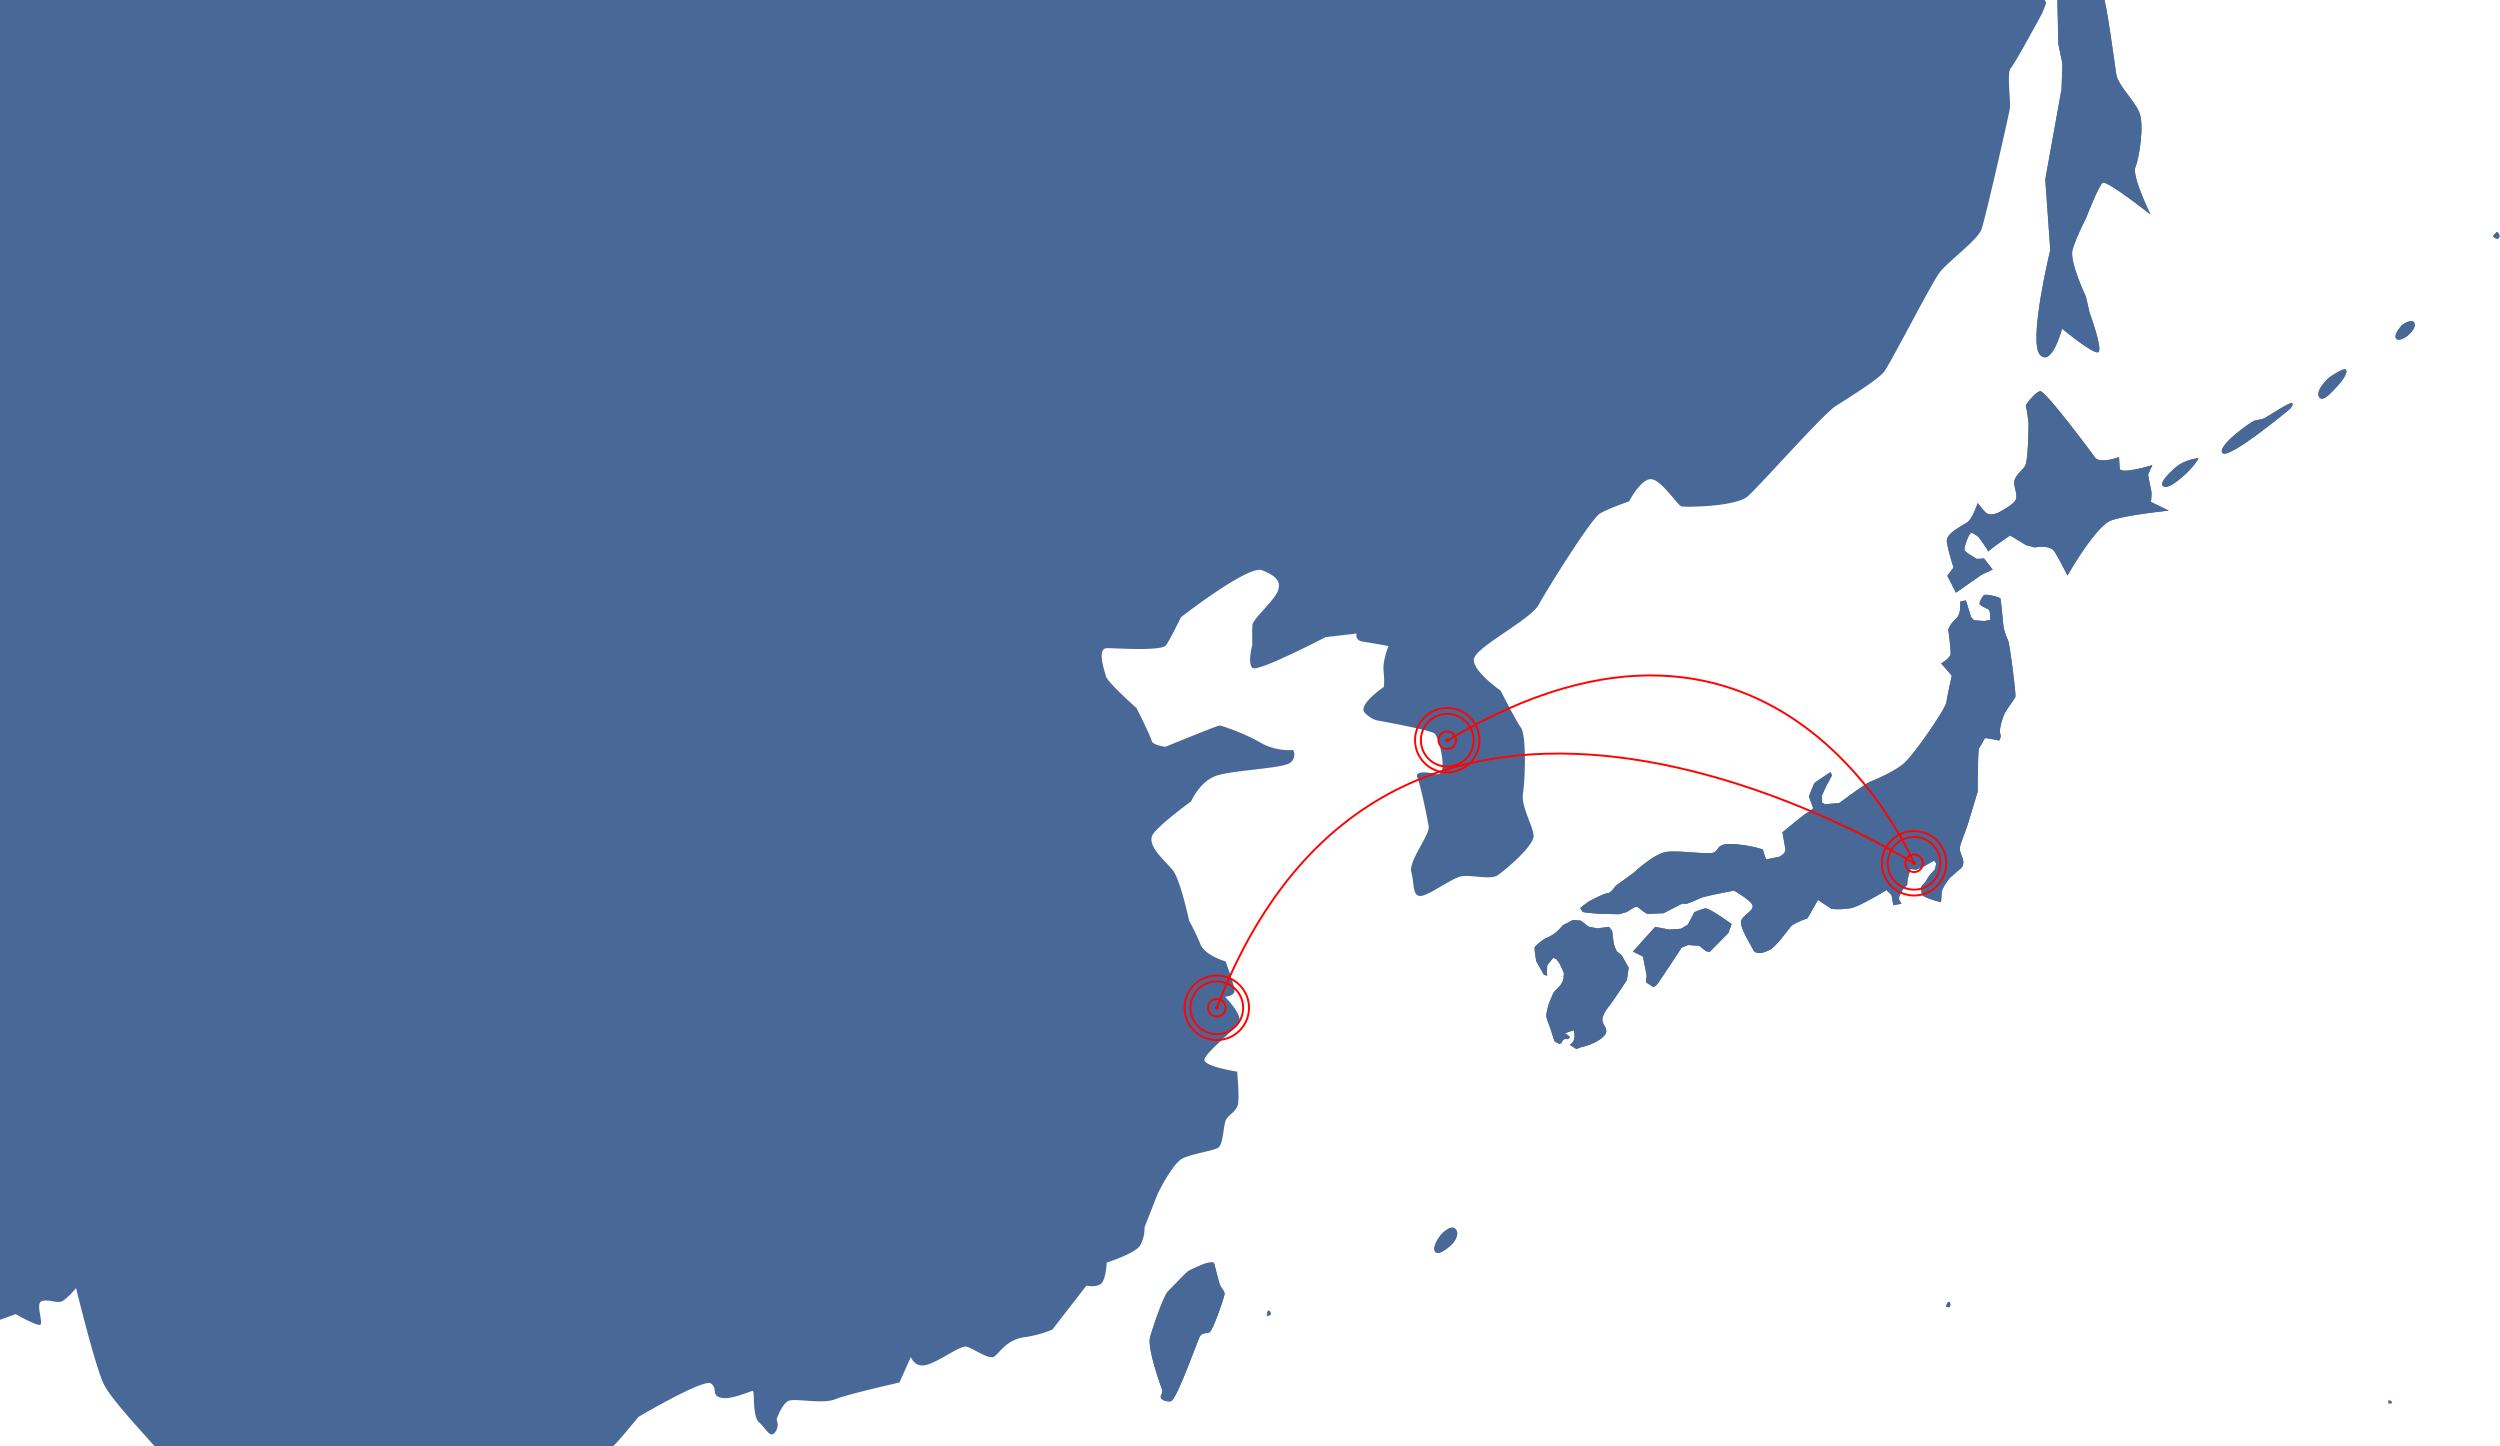 <svg xmlns="http://www.w3.org/2000/svg" xmlns:xlink="http://www.w3.org/1999/xlink" width="1280" height="740.525" viewBox="0 0 1280 740.525"><defs><clipPath id="a"><path d="M0-75H1280V665.525H0Z" transform="translate(6228 304)" fill="#486997"/></clipPath></defs><g transform="translate(-6228 -229)" clip-path="url(#a)"><path d="M3003.249,1112.839s11.167-6.238,15.438-13.465,15.112-23.653,17.076-24.967a30.647,30.647,0,0,0,6.567-6.568c2.3-2.957,6.243-25.292,23.653-30.875s40.07-5.584,48.29-4.27,23.644,4.6,27.914,4.27,10.843-1.313,16.422.659,20.7,3.936,25.3,3.936,6.568-1.968,6.568-1.968l2.952-4.6s-13.957,1.643-14.12-2.627,19.216-6.893,19.541-8.211-2.627-3.94-2.79-5.092,22.01-.822,22.66.492-1.151,5.421-.325,5.918,12.644-6.41,14.286-5.259.163,10.675.5,12.314,11.66,9.2,10.671,10.843-13.135,1.968-13.469,4.433.659,8.048,3.778,10.016,7.394.826,9.033.329,29.237-15.93,33.015-15.271,10.016,4.762,12.81,4.27a24.7,24.7,0,0,0,5.746-1.973s7.064,3.611,11.66,1.973,18.728-8.541,18.728-10.513-1.151-8.373-4.6-7.719-18.065,1.151-18.065,1.151-2.957.984-2.957-.492,5.741-7.556,7.552-9.2,9.854-16.589,13.795-19.211,16.259-8.215,17.9-10.513,15.443-34,15.443-34,6.242-10.675,10.021-13.3,21.017-8.378,23.152-9.367a7.7,7.7,0,0,0,2.957-2.131,8.3,8.3,0,0,0,7.222,2.131c4.437-.821,18.236-15.93,18.236-15.93l-9.53,24.141s-1.313,6.41-2.79,8.048-6.409,7.394-4.929,11.5-.654,5.417,3.778,7.389a87.029,87.029,0,0,0,10.513,3.616s9.529-11.168,12.481-14.454,20.2-15.767,19.541-19.541-6.73-21.021-5.579-22.5,1.313-6.076,3.611-7.06,11.493-4.437,11.493-4.437,8.22-7.552,9.362-6.238.5,8.373.5,10.016a32.257,32.257,0,0,0,.655,4.762s-7.39,7.394-8.049,11.5-6.243,21.351-4.762,23.648,6.076,10.346,6.076,10.346-7.714,6.08-7.881,8.87,4.265,8.211,4.265,8.211-16.914,13.794-18.715,16.918.654,4.27-2.794,7.389-36.621,33.5-42.21,40.237-22.827,38.1-24.307,40.4-15.655,3.995-19.374,7.719-.447,12.919-5.258,18.615-22.335,27.594-24.083,36.351-3.064,43.794-.659,47.514,5.033,10.517,5.033,14.675,2.41,45.984,5.037,50.145,12.26,17.956,13.574,21.9a126.4,126.4,0,0,1,2.852,13.14s1.964,19.708,5.471,21.676,2.627,3.065,4.6,1.1,7.006-15.113,9.421-16.205a14.534,14.534,0,0,0,6.13-4.378c1.964-2.411,11.38-21.459,11.38-21.459s-7.444-4.6-6.573-6.13,2.194-1.318,1.978-3.507-3.941-8.1-3.291-10.729,5.918-11.384,10.513-13.135,16.205,1.092,16.426-.659-3.5-15.113-3.281-20.146,6.785-8.54,8.757-11.384,6.794-9.2,12.048-12.924,7.881-3.94,14.454-4.374,7.877,1.309,9.854-2.415,3.719-9.849,2.4-12.043-5.691-3.941-5.913-8.1,1.751-4.817,3.286-7.443.447-8.1,1.539-10.071,10.725-10.3,13.352-9.421,4.816,5.259,8.761,2.41,8.324-12.048,4.383-16.643-10.3-1.314-12.928-3.286-7-13.14-5.467-19.27,10.282-9.195,11.379-11.822-1.314-9.195-3.065-10.075-9.632-1.535-10.729-3.719,1.755-2.194,2.194-3.724-.876-15.108-.876-18.173,9.849-20.367,14.011-24.308,5.918-5.259,7.669-8.319,0-9.421,2.627-11.831,10.725-7.439,13.578-6.342,5.476,3.72,7.444,2.185,1.1-6.789,5.692-9.416,16.647-9.195,17.74-8.1-1.76,10.292.433,12.264,19.049-14.67,19.049-14.67,1.535-.88,4.6-3.069,5.48-7.665,5.48-7.665,14.665-2.627,17.952,0,7.448,21.9,10.075,22.118,6.789-.217,7.222-3.941,5.7-19.925,11.172-21.021a97.787,97.787,0,0,0,12.043-3.5s-.655-12.043,1.968-12.919,8.762,3.941,10.3,1.53-4.162-10.951-2.194-12.264.663,2.194,4.383,1.1,11.6-7.665,11.6-7.665,3.723,3.282,7.665,1.1,27.6-34.378,46.426-42.481,32.848-10.075,38.54-9.637,12.918,5.259,17.3,6.351a8.254,8.254,0,0,0,7.439-1.973s6.677-3.5,7.99-6.13,2.632-20.037-.984-23.323-6.243-2.952-8.54-6.9-4.27-9.524-5.583-10.508-8.206-4.6-8.206-4.6l-1.314-11.822s-5.593,8.865-7.885,8.536-15.108.659-16.422-6.568,6.239-23.319,2.953-27.264-11.168-5.254-10.509-7.227,7.226-5.579,7.226-5.579L3723.9,796.2a5.272,5.272,0,0,1,5.913-.655c3.616,1.639.325,7.552,8.541,4.266s33.5-12.477,35.146-17.076,5.908-15.113,5.254-18.724-2.632-7.556-2.632-10.183,1.644-24.962,4.929-24.637,10.842,5.913,10.512,9.529-4.6,6.238-2.961,9.854,7.227,16.422,9.2,17.076,40.4.334,43.031,1.973,7.557,11.172,7.557,13.795-2.957,4.929-2.3,8.87.329,7.556,2.952,8.54,26.94,2.3,31.864,5.913,10.513,10.838,17.081,11.822,16.422-3.611,17.411-6.568c4.924-8.54-6.573-6.9-6.573-6.9a3.006,3.006,0,0,1-3.616-.984c-1.639-1.973-4.595-6.568-2.952-8.211s9.2-1.314,10.838-5.259-3.94-25.292-1.643-27.26,21.356,6.238,22.994,1.643-3.285-11.172-2.627-12.156,13.465,11.827,15.113,11.167,4.265-14.454,5.908-16.751,12.806-3.941,12.486-7.222-18.728-9.529-19.058-11.5-.984-19.053-4.266-19.712-2.957,5.584-6.573,3.945-8.865-15.438-8.865-15.438-6.9-1.643-11.167-2.3-7.227-.984-7.227-.984l-6.568.654s-.334-2.3-6.568-.325-8.87,2.623-8.87,6.568.979,23.978-2.3,23.648-6.568-31.859-6.568-37.114.655-20.7-1.643-23.653-9.854,0-17.741-1.643-20.032-1.968-21.675-4.266-7.556-17.085-7.556-17.085-19.049-4.6-23.323-7.222-19.379-16.1-19.379-16.1-8.865-1.314-14.124-5.584-9.524-14.779-14.12-17.41-9.524-.325-13.14-2.952-3.611-13.14-7.886-15.767-27.915-7.556-31.2-11.5-6.243-21.021-17.41-20.367-63.394,2.3-67,.33-18.07-12.481-24.308-9.854-2.631,6.9-2.631,6.9l4.279,7.222s-13.145,2.957-10.522,9.529,10.847,8.865,11.5,12.152-5.579,12.152-1.968,15.767,5.579,6.9,4.266,8.865-8.207,3.616-8.207,5.913-5.593,14.454-7.886,14.779-7.227-10.508-8.54-10.838-.655,10.513-2.952,10.513-5.918-17.735-8.215-20.367-14.124-13.14-16.422-17.735-2.961-21.351-2.961-21.351l-4.6-3.616-5.914,8.211s-45.324,2.961-52.556-2.623-28.907-7.886-41.379-2.632A33.537,33.537,0,0,0,3425,569.885s-.989,29.237-3.291,28.907-6.893-14.124-5.58-17.735.33-8.211.33-8.211a87.745,87.745,0,0,0-9.2-9.529c-4.929-4.27-18.395-20.037-16.426-21.021s1.643-5.909.659-10.179-9.858-33.507-14.783-37.777-9.854-12.806-19.049-13.14-95.257,16.1-104.127,14.454-27.914-16.751-27.914-16.751L3206.57,449.34l-12.485-7.881s-.984-4.929,0-4.929,13.795,2.632,13.795,2.632-1.644-14.454-3.286-17.74a26.407,26.407,0,0,0-7.222-8.54c-2.632-1.973-11.5-4.6-11.5-4.6l-14.124-1.639-5.909-3.616-9.2.984-6.239,1.314-1.977,1.648s-9.52-4.6-16.087-.33-16.427,10.179-16.427,10.179l-23.323-1.309s8.21-5.259,8.541-8.54-.984-11.827-.984-11.827l8.211-.659s35.145,8.54,37.118,6.9-30.226-14.783-30.226-14.783l-67-4.6s-20.367,6.243-24.308,7.886-14.449,1.968-17.08,4.27-4.271,6.568-4.271,6.568-.33,12.811,1.314,13.795,8.865-4.929,8.865-4.929,7.231,3.616,8.215,3.945,0,3.941-1.972,3.941-5.909,1.643-5.909,1.643l-3.611,9.854s.98,9.524,4.6,12.806,7.881,7.886,6.9,9.529-9.195,0-10.513,1.968-3.282,8.215-6.238,6.243-10.184-11.167-8.216-13.465-8.536-1.318-10.833-.329-5.588.984-2.3,7.227a37.738,37.738,0,0,1,3.94,11.822s-5.584-.655-6.892.659-2.961,12.152-4.929,12.152-12.81-15.438-15.437-17.406-9.529-7.886-12.815-8.87a15.778,15.778,0,0,0-7.222,0s-13.136-7.227-19.378-5.913-6.9,5.913-11.5,7.881-8.545,6.572-12.486,3.616-14.778-24.308-14.778-24.308-2.957-7.227-4.925-6.568-2.632,8.211-2.632,8.211a35.236,35.236,0,0,0-8.536,19.708c-.989,11.827-.329,18.724-1.972,23.649s-11.827,21.021-14.454,21.351-5.254-8.865-7.556-10.838-8.865-3.286-8.865-3.286-3.833-13.357-6.026-16.643-6.346-14.232-6.346-14.232-10.73-6.351-10.951-8.757-1.313-9.2-1.313-9.2l-3.07-3.724h-2.627l-4.812,1.756-.872-5.475-1.535-6.351-7.01,2.844-1.756-1.968s-3.94-13.795-6.568-15.984-11.38-5.913-17.076-5.913-5.038-.88-5.038-.88-10.292-9.849-5.475-11.6,27.81,10.075,30.875,12.481,4.6,9.421,7.01,11.822,11.168,7.443,11.168,7.443l5.471-1.309,3.94-45.988s0-5.692-2.406-7.881-15.983-9.637-17.3-13.578-3.508-12.481-3.508-12.481-7-1.314-7.222-3.719-2.626-5.038-2.626-5.038-10.952,1.53-12.924,0a41.172,41.172,0,0,0-5.471-3.286L2752.847,330s-24.086-2.41-26.714-4.821-5.475-9.633-8.762-11.163-6.789-.438-9.416-1.535-6.789-8.54-13.578-6.572-15.541,10.73-12.914,15.551,13.578,17.735,13.8,19.487-6.582,3.941-6.793,6.13,6.568,11.822,6.351,13.14-7.882.659-7.882,1.756,2.844,4.157-.442,5.471-4.383,2.627-5.913,1.973-29.341-5.913-29.341-5.913l-21.021,1.53s-4.6-8.536-5.692-13.573-2.849-13.135-2.849-13.135a34.293,34.293,0,0,0-14.449-1.977c-8.1.659-14.463,1.535-16.648.442s-20.8-14.232-23.865-12.923-3.29,5.913-5.917,5.038-23.865-10.73-23.865-10.73-20.15-6.784-24.524,1.318,7.665,27.806,7.665,29.778-.438,6.784-4.157,9.195-10.517,10.075-12.264,8.54,2.618-12.7,4.157-16.2-9.85-51.892-9.85-51.892l-6.139-3.945s-11.822,1.751-13.136.438-4.383-24.524-4.383-24.524-6.568,7.227-8.531,7.227-6.356,1.092-7.669,3.065-9.416,13.795-13.357,15.329-20.8,12.264-23.87,15.763-31.53,43.582-36.346,42.047,2.848-33.945,4.6-39.2S2383,293.65,2385.4,292.774s17.306,3.065,18.177,2.627,34.378-41.167,34.378-41.167l24.3-18.394s26.718-8.54,31.318-17.956,12.477-40.075,12.919-56.718,1.535-24.745-.438-28.248a65.208,65.208,0,0,1-3.941-9.849s-4.379-24.524-7.006-26.059-6.573-1.535-11.61-3.724-11.827-5.692-11.827-5.692-13.023,7.994-19.595,7.335-59.448-7.881-65.366-4.6-10.509,12.156-10.509,12.156l-18.065,13.795s-2.3,4.925-4.271,3.611.984-20.362.984-20.362l11.167-32.523-.325-2.623s-17.41,0-16.751-2.3,13.79-15.108,15.763-19.378,2.957-17.081-.654-19.378-6.577-2.957-10.513-6.9-9.2-8.206-9.2-8.206L2324.312.33l-7.227,3.286s-24.962,12.806-26.28,17.848-4.6,17.735-6.568,20.8-8.762,10.725-10.292,15.984-.438,23.427-.876,26.492-3.5,17.523-12.043,19.929-19.487,4.166-24.091,3.286-8.1-1.973-8.753-.221-5.476,3.945-4.383,9.637,1.977,10.292,6.139,13.795,26.709,19.049,28.46,19.925,5.254,0,4.6,2.627a7.1,7.1,0,0,1-2.627,3.941s-17.735-2.406-17.961.221,14.021,5.913,14.021,5.913,7.443,14.454,7.881,18.611-5.254,16.426-7.227,16.426,1.751-19.929-4.816-21.68-14.016,2.848-16.647.442-7-17.961-13.357-23.432-13.795-10.951-16.638-10.3-13.362,6.568-15.113,5.254-2.406-8.54-3.715-11.167-1.1-7.227-4.821-8.1-19.053,3.5-19.053,3.5-7.448-1.1-11.167-.221-14.233,5.918-16.639,5.042a10.242,10.242,0,0,1-3.507-1.973s3.941-8.324,2.627-9.2-11.827,6.789-11.827,6.789l-17.731,9.416-14.458,10.508s-39.849,14.016-47.3,22.773-17.961,25.838-17.961,25.838-5.466,5.692-7.66,8.545-3.94,5.692-3.94,5.692l-16.639,10.951-14.458,7.66-8.1,10.73s-9.633,4.821-11.605,8.762,1.093,17.3,1.093,17.3l1.751,3.941,4.816,3.5-1.751,6.134L1963,291.023l-2.848,2.844-13.578,3.507L1928.4,308.1l-23.865,5.033s-12.7-1.1-16.205,3.069a46.093,46.093,0,0,0-5.7,8.757l.221,20.583-1.535,15.546s6.347,19.265,10.73,26.714,5.475,10.075,12.043,12.707a32.949,32.949,0,0,1,10.292,6.347s6.356,10.08,8.761,11.827,11.827,6.134,11.827,6.134,2.406,2.189,4.6,7.66.659,13.8.876,19.053-7.881,44.887-10.071,45.762-5.037-14.675-6.572-15.763a7.893,7.893,0,0,0-3.945-1.1l-9.416,4.162s1.756-6.789,5.259-11.389,7.886-9.854,9.633-12.919,3.069-18.173,3.069-18.173a3.487,3.487,0,0,0,2.406-2.632c.221-1.968-9.195-3.719-9.195-3.719s-31.313-7.227-33.06-10.734-22.561-48.173-22.561-48.173-3.5-9.195-6.13-10.951-4.821-7-9.637-4.816-22.989,12.264-21.455,15.329.212,3.719,3.5,6.13,12.264,5.042,12.485,8.107-1.314,10.73-3.286,11.163-3.945-4.6-5.259-5.692-2.627,1.314-5.033.217-10.73-6.784-14.016-7.006-15.767-1.973-16.86.438a7,7,0,0,0-.221,4.821s-1.973,11.38.871,19.487,6.36,13.795,12.264,16.2,20.146,4.166,22.556,8.983,1.973,15.329,1.314,18.39,0,4.821-2.844,4.6-9.412-6.568-13.357-6.347-16.643,2.189-18.4,2.406-8.752,2.632-10.729.659-8.974-10.734-7.222-14.237,6.567-62.188,3.06-67-9.633-15.1-13.135-13.357-2.848,38.1-3.941,40.291-19.265,17.3-20.579,22.118a104.569,104.569,0,0,0-2.194,11.605s-12.043,13.578-10.07,18.394,23.427,28.9,23.87,34.378-4.162,4.821-6.351,17.081-7.231,53.869-5.7,60-.438,17.956,5.038,19.924,8.982-2.844,8.982-2.844,5.467.217,7-.876a104.145,104.145,0,0,1,9.637-6.134c1.972-.876,10.729-2.406,17.956-2.406s21.671,2.848,23.427,8.757,6.13,19.053,7.443,22.556,12.486,19.708,11.61,23.427-12.7,13.14-12.923,19.053-2.406,14.454.88,18.173,19.049,11.61,19.049,13.357-14.015,1.1-15.546,2.848-12.481,8.978-13.14,8.324-8.324-4.6-8.324-10.075.88-39.853,0-47.08-4.153-23.644-6.347-25.838-4.6-11.389-8.761-9.637-38.969,26.28-37.226,30.221,7.227,15.988,6.351,19.487-20.8,52.556-20.8,52.556l-17.519,24.091s-5.042,2.627-4.157,4.816,15.108,16.422,16.638,21.676,1.313,13.135,0,16.2-1.535,6.347-3.065,5.254-17.735-37.881-20.362-39.194-26.276,3.941-37.01-2.41-22.994-19.708-26.5-20.362-7.439,5.254-8.319,4.816-1.756-9.416,3.065-10.946,38.756.217,47.522-1.314a39.684,39.684,0,0,0,20.137-9.854c4.821-4.383,22.34-68.1,22.994-68.323s1.977-8.978.221-12.481-6.13-7.443-8.319-11.167-3.728-10.3-3.728-10.3-7.769-39.741-4.487-55.508,9.525-34.816,6.243-40.07-21.021-32.523-18.724-38.1,10.183-17.085,10.183-17.085l8.54-52.881s4.929-9.2,7.227-13.14,1.643-7.881-3.945-9.854-36.784,1.643-42.368-1.314-10.513-6.238-15.771-3.941-11.158,7.227-10.833,9.2-10.183,50.913-16.751,62.405-28.253,26.61-29.232,30.55a50.62,50.62,0,0,1-2.627,7.552s-8.545,17.74-7.557,19.053,7.227.325,10.184,3.941,3.282,44.015.654,44.34-2.632-4.6-6.243-.655-2.957,26.605,1.648,28.578,6.892-4.925,9.194-4.925,10.179,29.887,15.763,33.5,13.469,2.3,13.469,2.3A63.708,63.708,0,0,1,1648,617.186c-2.957,10.843-3.282,17.41-6.9,17.41s-5.254-15.767-10.183-22.664-32.848-29.562-37.773-32.848-16.756-19.049-25.951-19.049a51.141,51.141,0,0,1-16.751-2.957s-14.779-4.6-20.692-5.259-16.1-1.968-16.1-1.968l-7.881-7.886-7.881-.325-2.627,4.925.659,4.929a15.525,15.525,0,0,0-5.588,16.422c2.627,10.843,12.811,29.887,10.838,32.518S1481.8,607,1482.459,609.96s1.639,18.724-.988,18.724-8.87-6.572-8.87-6.572-5.254-.654-5.254-2.957,4.929-3.611,4.929-3.611l1.639-5.254.334-3.286s-2.627-10.508-7.227-10.508-13.136,9.849-21.681,12.806-19.053,7.556-22.994,6.9-9.525-3.941-13.795-2.632a36.228,36.228,0,0,0-8.211,3.945l-9.854,6.238-.33,5.588-3.611,4.6-4.6.659-2.627-.659-5.909,8.87-12.811,5.913-3.291.654-2.627-1.314-1.968-2.627-1.314-.984-5.254.655s4.595-10.509,5.583-11.167,20.033-10.184,19.053-12.811-1.648-20.692-1.648-20.692l11.168-11.167a171.817,171.817,0,0,0-18.39,8.87c-7.881,4.6-23.982,20.362-27.923,21.017s-22.335,4.275-28.248,8.54-12.151,18.724-15.763,19.053-13.47-4.929-17.081-2.3,9.854,7.881,6.238,11.5-18.065,8.206-18.065,8.206l-3.286,11.826s6.9,14.454-10.838,19.708-27.589,4.6-28.9,1.643-1.647-13.465-6.572-16.422-14.453-11.5-14.453-11.5,6.243-12.81,10.183-15.113,21.355-7.552,22.994-8.865-10.184-16.426-10.184-16.426l-7.222-10.179-22.994-4.6s-21.351-9.854-23.323-6.238,9.854,18.39,12.481,21.017,6.243,8.215,4.6,14.454-14.779,38.757-12.811,40.729,20.7,14.454,21.022,21.026-14.449,30.216-14.449,30.216-3.286,6.568-6.9,3.941a13.068,13.068,0,0,1-4.6-5.254s-1.643-3.286-2.632-3.941a18.806,18.806,0,0,1-2.622-2.632s.329-.979-2.632-1.639a37.836,37.836,0,0,1-6.9-2.627l-4.266-3.616-16.751,18.065-17.74,9.854-11.172,12.486s-10.509,4.925-9.195,8.865,18.065,23.978,19.053,27.589-.325,10.842-5.588,10.842-31.2-11.167-31.2-11.167l-9.529,4.27s-8.536-2.957-9.195-5.913-5.584-11.167-5.584-11.167H1043.3l-6.243-2.957-2.3,10.513s-6.9,4.27-5.259,7.552,6.9,17.74,10.184,20.037a28.919,28.919,0,0,0,4.929,2.957s9.524-6.572,11.5-4.929,3.611,14.783,3.611,14.783l4.27,7.556s-15.113,8.211-23.978,5.579-19.708-14.449-19.708-14.449l-2.957-7.556-8.215.654L996.66,806.713s-.984-3.286,0-9.529-3.941-25.621-3.941-25.621,5.584-5.254,4.92-9.195a109.638,109.638,0,0,0-2.952-11.167l-18.065-16.751a19.685,19.685,0,0,1-6.243-4.27c-2.3-2.632-5.579-6.572-5.579-6.572L964.467,720l-3.282-5.584-3.286-2.957s-20.037,1.973-20.362-4.6,8.54-8.211,8.54-8.211,3.941-12.811,6.893-11.168,5.918,12.481,10.517,16.1S998.3,724.6,1002.9,725.579s52.551,10.513,52.551,10.513,8.54,5.909,16.1,4.27,17.735-6.9,19.378-6.9,10.513-.33,10.513-.33,15.438-12.156,18.065-25.951.655-23.648.655-23.648-1.314-25.621-2.627-28.578a12.245,12.245,0,0,0-3.616-4.6s-11.5-12.811-14.774-14.124-10.843.989-10.843.989-8.211-10.183-13.14-12.151-12.481-2.632-12.481-2.632l-3.611-5.254s-22.669-21.351-28.253-25.292-16.088-11.822-24.633-13.135a60.906,60.906,0,0,0-16.751,0l-5.913-4.275-8.865,2.627-2.957-4.266-2.957-3.286-13.795,7.552,1.314-11.163s-10.346-2.632-10.183-5.1,3.119,0,6.893-1.476,11.5-7.222,8.215-10.179-20.529-6.41-23.324-4.929a34.208,34.208,0,0,0-5.584,3.941s-7.06,6.243-24.633,1.643-13.135-9.691-13.135-9.691-18.069-7.552-18.227-10.183,21.5,3.449,23.807,2.957,20.692-14.616,20.692-14.616.989-4.925-.65-6.9-5.254-.822-7.723-2.957-3.449-6.238-7.552-7.556-6.73-2.46-6.73-2.46,2.785-1.151-2.794-1.973-6.405.659-6.405.659-.659-14.454-7.556-13.3-10.508,17.076-11.822,18.227-3.783,4.762-5.426,3.449,3.124-8.211,3.124-8.211-9.858.492-7.719-2.3,7.06-5.751,8.044-7.556,2.469-7.389,1.81-9.362-3.616-7.227-4.6-6.9-1.806,3.124-3.778,2.957-10.508-1.806-11,0-5.909,11.66-5.909,16.914-.492,11.335-1.643,12.319-6.568,1.314-6.568,1.314-1.314-11.66-.33-17.243,2.3-15.767,2.3-15.767-16.589,16.1-17.573,20.7-5.421,12.811-5.421,12.811-7.389,24.962-9.85,24.962-1.313-13.14.325-16.1,5.584-18.719,5.584-18.719,4.437-4.437,5.588-6.405,2.293-7.227,2.293-7.227l-6.9-2.627s-2.952-2.79-6.238-1.481a29.839,29.839,0,0,1-5.092,1.643s-5.746-9.032-7.719-5.913,1.151,13.3,1.151,13.3l-3.945,6.405v3.286s-2.623-4.762-4.925-2.46,1.81,13.136,1.81,13.136-5.1-1.314-6.572-3.778a40.422,40.422,0,0,0-2.79-4.1l-8.053,3.119s-3.941-1.151-3.277,2.627a24.148,24.148,0,0,1,.325,6.405l5.909,10.513L771,540.82l-6.238-5.751-3.449.5s-2.3-5.254-1.643-7.064,3.778-2.79,2.79-7.227-2.46-6.08-2.46-6.08-4.929,4.437-6.735,2.961-3.286-4.437-8.048-3.449-11.66,3.778-14.454,6.076-5.913,3.119-4.108,5.421,17.74,9.028,19.053,10.838,1.968,9.691,1.968,9.691-12.973-11.664-16.092-9.854-.492,11.989-.492,11.989-1.81-8.545-5.254-8.048-1.977,13.465-5.254,13.3-2.627-12.973-2.627-12.973-6.08,12.314-8.707,11.66-.33-10.513-1.643-11.989-13.957-4.6-13.795-6.243,2.632-10.183,1.151-10.675-12.485,12.978-11.664,16.756,2.632,6.73,1.806,9.032-9.52,4.1-10.016,6.076a10.991,10.991,0,0,0-.167,3.941s8.378,5.254,10.68,7.881.492,8.048.492,8.048l.325,2.465-12.147,1.638s.817,6.572-4.6,8.053-10.012,2.627-9.849,3.444,8.7,6.735,7.389,8.54-3.611-1.806-7.552,0-14.124,9.2-17.9,8.707-9.854-4.6-11.168-3.286-2.961,6.076-2.961,6.076-9.136,9.308-7.606,11.935,15.329-1.314,15.979.659-13.357,12.043-11.38,13.795,12.26-1.973,12.7-.438,4.162,4.379-1.53,6.13-12.26,4.383-14.675,7.448-4.6,6.13-2.189,7.881,13.14,2.406,13.14,2.406-20.358-1.1-20.15,1.313a41.845,41.845,0,0,1-.429,7.01s-6.36,8.1-5.7,9.854,11.163,2.844,11.163,2.844-15.108,4.379-19.044,7.886-4.162,12.481-5.7,15.108-11.827,9.421-14.016,15.113-3.724,10.73-.438,13.14,12.481,7.443,12.481,7.443-13.573-1.973-15.984-1.1-7.01,4.6-5.7,6.789,4.821,2.848,5.042,5.913-1.1,10.292-2.848,14.67-12.7,14.016-10.73,16.422,9.858-.871,9.858-.871-16.426,15.325-16.864,17.3-1.535,8.319-1.535,8.319a12.328,12.328,0,0,0-14.02-1.53c-8.1,4.157-12.693,20.8-12.693,20.8s-14.237,16.859-12.486,18.611,5.475,4.821,10.513,5.042,18.178-6.356,18.178-6.356-13.357,16.426-16.647,15.767-6.568-5.909-8.974-4.816-2.2,7.448-4.821,7.881-12.26,1.756-12.26,1.756-8.319,1.53-8.983,5.254,2.194,10.07,2.194,10.07l.876,10.292s-10.287-7.227-13.136-5.475-3.719,6.134-9.858,7.669-15.763.655-18.173,4.157,6.13,9.412,6.13,9.412-9.633-3.065-12.481-1.309.217,7.881-2.627,8.978-13.8,1.309-13.8,4.157,2.848,5.038,2.848,5.038-9.854,2.41-8.978,5.475,5.913,9.637,5.913,9.637,1.535,8.536,3.724,11.384a89.829,89.829,0,0,0,6.13,6.789s-8.54-1.751-10.292.659,3.065,8.757,3.286,11.384-12.264,3.724-12.264,5.913,6.789,2.848,9.416,6.13.217,7.01.217,7.01l3.507,3.065s-6.789,6.568-4.379,9.195,6.13,7.01,7.66,5.037,7.231-8.978,7.231-8.978-2.632,16.86-6.134,16.643-6.13-5.254-7.665-3.72a22,22,0,0,1-4.6,3.06s5.471,5.254,6.784,11.61-1.53,7.66,1.1,8.757,8.978,2.189,10.73,0,4.383-6.568,3.941-5.692a13.45,13.45,0,0,0-.217,9.416c1.53,4.816,1.092,7.227,1.092,7.227s-8.319-3.065-9.633-.442-6.572,4.383-2.848,10.075,21.459,22.339,29.345,22.556,15.763-3.5,15.763-3.5,2.406,5.033,6.134,2.189,21.676-22.777,23.206-26.939,8.1-11.822,11.61-13.573,9.849-1.752,11.163-3.5,1.314-12.264,1.314-12.264,4.166,20.8,6.793,25.621,6.13,13.795,6.13,17.081-1.53,8.983.659,10.075,12.26-1.973,12.26-1.973-5.475,27.7-2.848,30.984,16.1,32.518,17.41,38.761-.659,22.99,1.643,25.292,21.676,5.579,24.962,3.611,6.572-17.081,13.8-21.021,15.438-1.973,18.065-5.254,22.335-42.7,20.692-50.258-7.227-14.779,0-23.974,13.14-26.6,16.422-25.625a22.76,22.76,0,0,0,5.913.989s11.5-18.065,12.811-20.037,6.9-10.838,4.925-16.751-1.639-19.378-8.54-22.994-14.779-1.968-19.053-5.584-7.222-9.854-7.222-9.854-5.584-10.838-2.957-15.767,4.925-8.865,7.881-13.795,1.973-21.351,1.973-21.351v-5.909s-10.183-12.481-7.556-14.454,8.215,5.584,11.827,3.941,22.01-24.962,22.335-27.919-1.314-14.124,1.973-15.108,33.832-16.751,33.832-20.7,7.227-11.167,9.195-15.108,8.545-6.568,8.545-10.838S734.874,795.216,735.2,791.93s2.952-.33,5.254-3.286,4.266-9.524,4.266-9.524,11.826-7.556,12.161-11.167-1.977-6.9-.334-10.183,14.783.659,21.026,1.314,20.033-2.957,23.978,0,7.881,13.47,7.881,19.712,2.3,10.508-2.3,13.136-5.579,1.973-6.893,4.6-12.486,18.394-15.442,23.648-16.751,26.61-20.7,31.534-32.514,34.491-31.525,39.745,9.849,23.323,10.509,35.8a214.1,214.1,0,0,1-.659,26.605s-6.238,15.763-.654,22.005,17.406,3.611,18.394,7.886-3.616,13.136,6.9,16.092,23.323,2.3,23.323,2.3,7.222-7.881,9.854-7.881,19.049-1.638,27.585-4.27,12.486-6.9,17.74-6.9,5.913,2.627,11.5.659,19.708-4.6,19.708-4.6-5.909,8.87-.654,11.167,21.346,3.611,19.049,10.842-23.978,5.579-25.292,7.222,8.536,5.254.654,8.54-53.535,3.286-65.032,4.925-17.41,5.259-20.037,13.8,1.314,17.735,3.611,21.021,9.2,11.492,9.2,11.492,4.6,19.053,1.639,26.939-6.568,16.422-13.465,17.076-18.06-26.276-28.244-24.3-11.172,5.909-12.811,8.866a33.26,33.26,0,0,0-2.627,7.556l-8.545,18.065s2.3,35.146-1.314,40.075-18.065,22.33-18.065,22.33-3.282,9.2-6.568,12.815-7.886,5.584-10.513,3.611-8.54-12.481-12.152-11.822-41.384,8.54-41.384,8.54-25.621,12.151-39.1,12.481-9.52-14.129-9.52-14.129-7.231,11.5-9.195,10.513-9.858-9.854-13.47-8.865-18.724,12.806-23.983,12.151-1.638-6.243-3.277-11.167-11.5,8.211-15.438,5.254a25.093,25.093,0,0,1-6.243-7.227s2.3-3.282,1.964-6.238-12.811-13.14-11.493-17.081,15.772,1.968,18.065-1.314-14.12-8.54-16.422-12.81,15.113-19.708,15.113-19.708,7.881-3.941,8.865-7.227-12.811,1.638-12.811,1.638-3.941-8.865-4.27-13.136,2.952-10.183,2.952-10.183l3.616-2.3,3.291-20.037s-9.529,4.6-12.485,6.9-14.124,6.9-10.508,12.151a36.793,36.793,0,0,1,4.929,10.188s-4.6,11.163-8.22,8.536-4.266-4.925-4.266-4.925l-6.568-11.5s-1.643,9.529-3.286,10.183-3.945-.329-4.27,3.941,0,22.335,0,22.335-3.616,3.941-2.3,8.54,5.588,12.151,5.588,12.151l7.222,38.107s2.3,13.135-1.314,17.076-6.893,2.3-6.893,2.3-15.113-5.913-18.394-3.945-10.183,8.211-10.183,8.211l-16.1,3.941-6.568,3.945-9.854,10.838-5.584.659s-9.524,9.854-10.513,16.422-4.925,23.319-8.865,26.605-18.394,6.9-18.394,6.9-13.8-4.925-19.383,3.941-4.27,22.994-4.27,22.994l-8.54,12.481s-11.167,2.957-14.779,8.54-6.243,15.438-11.5,15.113-26.935-11.5-30.216-9.2,8.211,20.362,6.9,23.978-9.854,7.552-14.454,6.238-19.378-8.866-25.951-7.222-22.989,4.925-22.989,4.925l1.314,3.611,3.282,15.442s45.988,16.092,44.67,21.021-.655,9.524,2.632,12.481,15.217,13.686,16.1,25.951,5.692,17.518,1.751,23.648-5.7,15.325-4.383,17.081.442,12.26.442,12.26.433,10.513-8.766,11.826-30.654-4.816-39.849-4.816H220.827s-26.28-5.7-32.848-4.379-13.573,10.946-13.573,10.946-20.146,5.254-21.9,11.822,7.006,17.085,7.006,17.085l8.319,42.043-12.26,33.281s-8.762,14.454-7.01,15.767,10.951-4.816,13.14-.876,2.189,20.584,2.189,20.584-3.945,15.767,5.692,17.518,22.777-3.941,22.777-3.941l21.9,18.832s5.25,12.7,10.071,12.265,15.767-10.513,21.9-14.458,7.886.88,13.14-.434,57.81-21.9,60.875-25.842,0-11.827,3.5-14.449,10.075-7.005,10.513-12.264-6.134-19.27-3.507-24.962,15.767-28.469,15.767-28.469l19.274-12.26s.871,3.936,3.5,3.065,25.4-19.27,25.4-19.27-5.259-14.892-3.507-18.394,14.891-25.4,19.708-24.091,30.221,15.334,39.42,11.389,44.67-33.281,49.053-34.157,17.514,3.941,20.574,5.692,14.454,14.887,14.454,14.887,19.712,32.415,25.842,37.231,50.8,36.784,50.8,36.784,8.324,12.264,12.264,15.329,17.076,11.827,17.076,11.827,7.881,12.26,7.448,16.638-14.458,26.718-9.2,30.659,22.777-38.54,22.777-38.54-9.2-9.633-8.761-12.7,6.568-11.827,6.568-11.827l23.648,6.13s3.5,2.194,5.7-2.189-10.513-20.141-15.767-23.211-25.842-3.941-28.907-7.881,3.507-13.14-.876-15.767-16.205,1.313-20.146-1.756-19.265-15.767-21.893-22.768-6.134-17.081-6.134-17.081-4.821-6.134-7.886-7.886-6.568,2.189-6.568,0-6.572-12.26-6.572-12.26l-4.812-3.5,9.195-15.329-9.637-8.324s21.459-12.265,24.967-10.508,4.816,22.335,8.762,24.962,7-10.513,9.628-8.757-3.941,13.136.885,16.638,12.693,12.264,12.693,12.264,1.314,7.006,5.254,8.757,25.4,14.016,25.4,14.016.871,3.5,5.692,5.692,15.329,7.005,15.329,7.005l8.319,5.7s5.692,10.951,9.2,11.827,12.7,4.379,12.7,7.443-1.751,35.692,2.189,43.907,4.929,18.065,8.87,20.033a10.3,10.3,0,0,0,7.556.659s8.531,4.6,9.849,4.925,4.275,4.929,4.275,4.929-5.259,2.627-3.291,4.6,13.14,6.243,16.1,5.913,22.655-1.973,23.644.329,4.6,7.886-2.952,8.211-17.085-6.9-24.966-4.6-4.925,8.87-4.925,8.87l5.909,9.2s-.325,4.925,3.291,7.881,12.147,5.584,12.147,5.584-1.968,6.568.988,8.211,8.541-6.9,8.541-6.9.654,2.3,1.968.989-2.3-13.47,1.314-16.751,6.9-2.3,6.9-2.3-2.957-10.843-.325-12.481,4.6,3.941,6.568,3.941-1.973-4.27.984-6.568,13.47,8.211,14.783,5.914.655-10.842-1.643-12.486-5.259,0-10.513-5.255-14.124-17.41-14.124-17.41-5.909-12.152-7.552-15.433-4.27-9.854-.989-11.172,15.442,5.913,17.41,4.929-1.968-12.156,1.643-12.156,26.605-1.639,26.605-1.639,3.286-4.6,10.842-2.957,13.461,5.909,19.7,5.584a38.876,38.876,0,0,0,11.172-2.3l11.822-1.2,12.477-10.3s-7,1.751-6.347-6.351-.226-12.043-2.627-18.39-9.421-6.572-7.222-12.043a66.678,66.678,0,0,1,4.157-8.762s-.876-4.6,1.968-7.881,7.448-8.1,8.978-13.356,1.314-12.043,3.941-16.864,12.486-12.919,16.647-15.763,4.6-7.886,4.6-9.637,1.756-8.319,1.756-8.319A126.166,126.166,0,0,0,918.05,1447c2.848-5.037,8.1-17.081,10.508-17.735s21.68-.438,21.68-.438,0,13.578,5.913,13.578,28.9-2.415,28.9-.88-13.79,10.292-13.79,10.292-10.075,2.406-11.826,5.475-.876,4.816-.876,4.816l6.568,5.692s9.637,18.615,16.647,22.118a15.5,15.5,0,0,0,12.914.659l6.789-8.1,15.113-6.351s1.092,5.254,5.475,5.038a32.905,32.905,0,0,0,8.536-1.756l7.01,2.632-4.166-12.485.442-2.627-2.189-2.627-2.848-3.06-9.412-1.313-7.01.655-5.918-10.292s-3.72-2.848-3.056-5.475,8.974-7.448,12.472-10.075,5.918-8.1,12.264-8.1,12.486,1.313,16.864-.876,7.448-4.6,12.264-5.254,21.68-7.231,25.838-6.793a29.03,29.03,0,0,1,7.665,1.973s-11.389,8.978-14.67,11.822-10.07,2.627-12.264,6.356.217,9.849.438,14.011-5.038,17.519-7.665,19.487-10.508.226-12.264,3.07,8.983,12.26,13.145,13.578a28.48,28.48,0,0,1,5.909,2.406s9.854-.221,13.135,2.189,22.994,25.183,22.994,25.183-1.1,7.448,6.135,9.416,21.017,2.406,22.114,5.471,1.535,11.388,3.729,14.675,14.007,14.454,3.056,24.741-23.2,15.329-28.46,14.454-7.231-3.5-8.324-2.189-30.875,3.945-38.978.88-24.307-10.73-24.307-10.73-3.5-7.227-11.827-7.448-10.287-.654-10.287-.654-30.221-7.886-42.264-5.913-23.87,15.546-32.406,17.3-39.858,1.535-41.609,2.844,6.572,10.518,5.475,12.048-6.125-.221-8.54,1.751a10.115,10.115,0,0,0-3.065,5.254l-1.53,1.535s-27.815-2.844-34.821,1.53-10.725,12.264-9.637,16.426,10.951,18.615,6.568,22.99-14.67,3.286-14.67,3.286-3.941-1.313-4.162.217,2.632,6.568,7.886,9.854,8.762,1.1,8.762,1.1,6.789-2.627,7.881-1.314-3.06,12.265-.655,15.767a26.124,26.124,0,0,0,5.913,5.913s4.162,6.125,9.195,7.66,22.123,8.324,24.962,10.734,19.27,10.287,23.432,8.757,3.941-11.167,8.545-12.7,26.492,12.264,33.06,13.8,28.907-.655,31.313-2.194,7.01-12.7,10.951-14.232a11.231,11.231,0,0,1,7.66,0l5.7-1.093s2.406,3.282,3.281,3.72,4.821,2.415,4.821,2.415,1.756-3.945,3.719-2.853-1.535,9.42-1.535,9.42,3.069,36.567-.217,40.287-8.757,4.383-8.978,8.324-5.913,31.1-9.416,36.129-7.66,16.864-9.849,22.118-5.471,12.7-10.951,14.449-34.378.221-36.572-2.189-7.222-10.73-9.849-10.508-5.254,5.909-7.881,3.5-1.756-4.379-4.162-3.724-25.188,20.146-31.318,20.8-61.755-15.546-61.755-15.546l-9.195-1.314-29.995-8.978-14.016-2.41s-6.568-19.491-19.27-17.3a202.908,202.908,0,0,0-24.307,5.913s-21.9,7.223-20.146,16.422,3.941,18.173,1.092,23.648-7.218,15.113-17.952,12.919-30.437-15.763-35.692-17.081-12.048-.659-16.426-2.848-14.67-7.665-16.643-12.7-3.945-15.546-5.688-16.643-8.545,0-8.545,0-15.55-7.005-22.118-8.541-21.238-1.751-21.238-1.751-8.324-7.448-12.481-7.006-12.048,3.065-12.048,3.065-1.526-9.2-3.277-10.292-11.61.655-13.145-7.448,5.471-17.74,8.319-20.146,6.356-12.7,4.166-15.984-6.13-9.416-4.6-15.329,6.351-18.828,5.471-20.362-6.351.438-9.628-1.751,2.839-11.388-11.831-8.54-15.546,10.513-24.741,8.978-30.654-4.383-35.258-2.632-22.773,12.048-26.935,10.951-6.125-4.162-13.352-5.913-28.686.875-30.659-.438-7.006-5.913-12.7-3.945-7.443,9.421-7.443,9.421-22.227,4.157-26.826,8.1-7.881,8.211-13.795,9.524-11.827,3.941-19.378,6.568-17.081,15.438-21.021,14.783-9.529-6.568-14.124-6.243-25.951,2.3-30.875.33-17.74-13.465-21.021-11.5-11.5,4.274-11.827,10.183-7.227,22.335-7.227,22.335-9.195,15.438-17.41,17.74-15.433.984-19.378,4.6-10.179,12.481-10.179,12.481l-7.231,13.795-.325,3.616s-11.827,7.881-11.827,19.378,10.842,33.507-3.941,45.988-34.816,21.021-45,25.946a31.313,31.313,0,0,0-14.124,13.47l-9.195,12.806-3.286,2.957s-10.842,10.843-11.167,13.14-8.211,22.994-8.211,22.994l-.659,4.925s-21.021,20.692-23.978,26.605-4.27,16.426-6.9,19.379a65.417,65.417,0,0,0-7.881,10.842c-1.973,3.616-5.259,22.006-3.616,23.649s18.069,11.827,18.069,17.74-3.945,9.85-1.973,15.433a189.09,189.09,0,0,1,6.568,27.594c.984,7.552-5.584,13.794-5.584,17.081s-1.314,14.449-1.314,14.449-1.314,8.87-5.254,15.772S-.884,2159,.426,2163.6s9.854,10.179,9.854,10.179l4.275,13.14,2.3,7.882s-8.874,10.734-4.054,15.55,24.529,14.892,24.529,14.892-2.189,3.941-.442,5.255,9.2,10.07,9.2,10.07l11.384,7.01,4.383,3.941,9.195,13.14,5.254,5.254,3.507,11.384s9.195,21.459,14.454,24.528,30.654,21.021,30.654,21.021,52.556,38.1,68.761,34.162,49.048-15.772,60-14.9,45.108,12.269,52.994,10.075,65.253-29.779,65.253-29.779l49.486-.438,19.27,20.141s.876,19.27,10.951,21.464,51.238-3.941,55.621-1.314,10.951,4.816,14.449,11.389a30.958,30.958,0,0,1,3.5,21.021,67.371,67.371,0,0,1-3.936,14.454l-1.318,10.509-4.37,29.779s-13.578,10.513-12.264,13.14,15.32,12.7,15.32,12.7-1.742,13.578,3.07,18.836,37.222,33.281,38.978,38.1,5.254,26.276,8.324,28.9,10.946,11.822,10.946,14.016,8.762,24.962,8.762,24.962l1.747,32.848,5.263,10.946s11.384,26.28,6.125,31.534-17.956,17.076-18.828,21.9-15.329,75.767-15.329,82.772,3.5,10.075,6.13,15.33,20.579,38.973,20.579,38.973.88,14.892,3.945,18.832,15.772,18.4,17.519,24.091,3.065,37.66,5.254,43.356,8.324,24.962,7.448,35.475,1.756,12.264,3.941,21.459,24.086,30.221,31.1,41.167,10.07,18.837,10.07,22.778-10.07,3.055-10.07,7.881,14.007,32.839,15.325,38.536-9.2,16.2-7.886,20.145,8.762,9.628,9.2,16.643-1.314,11.822,2.627,14.449,12.707-.871,14.454,1.755,14.02,11.822,17.085,9.2-.88-7,8.757-7,3.5,5.245,14.449.867,13.145-11.394,20.146-11.822,15.767,1.313,15.767,1.313,15.334-5.687,19.708-4.816,1.751,7.452,9.633,5.254,11.389-3.5,12.707-3.941,30.654-6.577,37.227-13.573,37.222-30.658,37.222-30.658,27.594-30.221,29.345-32.406,7.881-1.313,7.881-1.313,24.524-29.35,26.714-34.161,8.762-13.569,10.508-21.9,11.831-19.27,10.513-23.206-.871-19.275,1.756-24.971,19.7-15.324,24.52-18.827,18.4-8.324,21.9-17.082-7.448-65.257-7.448-65.257-1.747-6.568-2.632-7.881-3.056-3.5-3.056-4.817a68.455,68.455,0,0,1,1.314-7.005l25.833-24.966s36.8-26.714,46.426-32.848,14.454-7.881,14.454-7.881,23.211-16.638,24.524-19.708,7.006-9.638,7.006-9.638-10.951-25.838-12.264-36.35,3.069-46.422,1.313-49.924-17.947-24.962-18.39-31.534-3.069-44.227-3.069-44.227l-1.313-15.767-3.5-19.27,3.5-4.379s22.339-51.246,30.221-53,11.384-1.313,17.523-6.567,43.79-60.437,57.363-66.567,28.907-16.643,28.907-16.643a19.269,19.269,0,0,1,7.886-11.384c6.568-4.383,9.633-3.945,17.076-12.264S1296,2295.752,1296,2295.752l18.832-31.1s7.881-35.917,7.881-40.292-.442-12.264-3.507-14.454-27.585,13.14-27.585,13.14l-9.2,5.25s-31.53-1.747-34.595,2.194-9.2,7.443-12.269,7.005-7.443-6.13-9.633-4.816-33.281,10.508-33.281,10.508-10.951-11.826-12.264-17.514-4.816-7.01-4.816-7.01l-4.378-6.567a33.189,33.189,0,0,1-.876-7.006c0-3.5-2.194-10.075-4.383-13.14s-21.459-14.449-24.524-20.584a84.023,84.023,0,0,0-7.886-12.26l-10.946-2.189-14.892-11.827-8.757-4.821s-8.324-32.41-12.264-39.416-12.7-17.957-12.7-17.957-16.647-13.578-18.836-19.27-5.692-15.324-5.692-15.324l-4.816-38.107v-5.692s-11.389-4.812-14.449-8.319-11.393-16.2-11.393-16.2l2.627-7.886s-17.519-37.655-24.086-49.048-14.011-20.579-14.011-30.216-.876-13.578-.876-13.578L971.477,1868.3l22.777,17.519s12.7-3.5,16.2-.876,20.146,29.783,20.146,29.783,7.886,14.016,13.14,17.952,7.443,6.572,8.757,9.2-6.568,9.633-3.5,11.826,11.384,8.762,11.384,8.762l5.254,4.374,24.529,32.848,2.189,8.319s-5.7,8.762-3.941,12.7,11.38,25.838,14.449,28.027,15.763,9.2,19.27,13.14,30.659,49.933,31.53,51.68,1.318,17.519,3.069,21.022,12.7,37.226,12.7,37.226,0,14.891,3.941,19.27,16.643,2.189,16.643,2.189l20.146-8.319s28.907-1.318,36.789-3.507,51.238-29.783,56.058-30.654,37.227-8.319,37.227-8.319,2.185-16.205,6.125-20.15,31.539-11.822,36.355-12.264,7.443,1.76,9.2.88,13.135-7.448,13.135-7.448l2.627-6.568s4.821-6.135,6.134-6.568,9.633-4.816,9.633-4.816l5.259-9.2,7.886-6.13,10.946-2.194s-1.751-14.011-1.751-16.639,5.692-14.891,5.692-14.891.876,3.941,3.945,4.378,10.937-8.319,10.937-8.319l12.707-18.394s4.816-12.265,4.383-14.892-3.945-.876-7.891-4.817-5.25-13.578-14.011-17.518-21.026-1.314-25.842-5.7-14.011-29.779-14.011-29.779l-1.314-6.789s4.27-5.254,1.968-6.568-32.518,38.1-38.752,38.756-28.912-3.611-28.912-3.611-4.266,5.913-13.465,4.6-23.319-8.541-18.065-14.779,14.454-8.874,13.465-12.815-8.87-15.109-11.5-15.438-9.195,11.827-9.195,11.827-10.838-1.973-10.838-6.243-.659-22.005-4.6-25.292-11.822-10.183-11.822-10.183-6.243-7.881-9.529-10.838a25.466,25.466,0,0,1-5.254-7.227s-14.124-19.049-14.124-22.335,1.968-7.556,1.968-7.556.334-2.623,1.973-2.623,17.081-2.961,17.081-2.961-1.643-3.941.329-3.941,11.822,7.227,12.811,7.886,11.167,1.968,13.135,7.552,16.751,28.248,19.378,29.566,20.7,6.238,20.7,9.2.659,6.568,2.623,7.881,25.621,9.854,25.621,9.854,13.14,8.211,17.415,6.9a79.387,79.387,0,0,0,8.536-3.282l17.74-11.5,7.556,5.584s8.536,21.681,9.849,22.665,63.394,11.493,63.394,11.493,14.129,7.231,21.026,6.572,46.972-6.9,46.972-6.9l2.952,3.941s45.988-4.924,47.627-3.286,6.568,14.783,7.886,16.422a50.205,50.205,0,0,1,3.611,6.572s1.973,5.913,3.616,7.227,8.211,5.254,8.211,5.254l13.14-2.957s-1.643,15.438,1.639,17.081,34.491,7.227,34.491,7.227l-17.415,9.2s-11.492-5.588-12.806-3.945,15.767,22.01,20.362,27.589,4.929,10.843,14.124,12.156,24.967-8.54,24.967-8.54,1.643-20.367,4.27-22.335,7.223,11.167,7.881,18.065,0,30.55,2.3,36.789,21.676,82.113,25.946,90.653,12.156,16.1,12.156,19.383-.659,11.492,1.973,18.065,26.276,54.524,26.276,54.524,11.822,27.594,17.74,32.848,7.881,9.524,11.163,7.881,8.215-9.524,8.215-9.524l4.266-9.525,11.167-1.643,15.767-18.069,6.9-12.151s-7.886-20.363-6.9-22.99,5.588-7.886,8.865-13.795,7.556-24.307,7.231-27.918-2.627-26.28-.659-28.907,6.239-9.854,9.854-10.508a27.818,27.818,0,0,0,7.556-2.961l10.509-9.849,8.211-14.128,12.481-8.211,40.4-32.518s14.449-11.822,19.049-11.493,14.779-3.616,14.779-3.616-.979-22.005,2.627-24.633,20.7-9.529,20.7-9.529l7.886.659,5.909,2.627,23.648-10.513s10.843,5.258,12.815,4.6-3.286-10.838,0-12.151,6.9.33,9.524-.329,7.552-7.552,7.552-7.552,12.811,40.071,17.74,48.281,24.962,26.275,29.887,31.534,11.826,26.935,11.826,28.9-7.222,19.383-7.222,19.383-4.6,3.611-1.977,7.552,15.113,8.54,15.113,8.54,24.633-6.238,26.275-9.849,13.47-15.442,13.47-15.442l1.638,8.211,5.259.655,20.033,68.323,4.275,5.913-1.973,19.378-.654,7.227s-6.243,21.68-8.541,25.95-.329,11.167-.329,11.167,2.627,20.692,6.572,23.978,12.472,13.136,12.472,13.136l26.939,29.566s-2.3,9.195-1.313,12.806,2.3,10.183,2.3,10.183,2.957,13.469,5.584,19.049,9.529,23.653,13.47,26.6,25.292,15.442,25.292,15.442-4.6.655,3.611,3.611,23.982,5.254,23.982,5.254-1.318-17.735-4.929-23.648-6.243-4.925-6.9-12.151.989-29.891-2.952-34.162-33.507-28.573-37.118-31.2-15.438-8.865-15.768-9.854-13.14-38.757-14.778-40.07-12.156-.659-12.156-.659-2.957-14.779.984-20.038,19.708-63.723,22.669-63.39,6.243,9.525,9.85,11.822,12.156.33,13.8.659,3.941,13.136,7.227,15.108,9.524,1.313,9.524,1.313,9.2,21.676,12.152,23.649,11.5-3.941,14.783-1.644,9.195,10.513,12.476,12.811,9.2,6.567,9.2,6.567-10.513,26.939-7.222,29.237,15.112-16.1,15.112-16.1,13.461-1.969,14.774-4.6,7.556-20.367,7.556-20.367,14.454,1.968,18.394.655,25.951-17.081,28.248-24.3,3.941-52.227.984-56.5-6.9-20.362-6.9-20.362-15.108-13.465-17.41-15.763-5.579-2.3-9.854-9.525-15.767-26.28-15.767-26.28-16.422-8.87-13.461-15.767.985-16.421,3.941-19.708,11.5-15.438,11.5-15.438,31.854-22.006,35.8-19.708.325,5.913,5.58,6.9,15.113-4.595,16.1-4.595.649,13.135,4.265,15.763,6.243,8.216,8.545,4.6a6.152,6.152,0,0,0,.325-6.573s2.3-8.865,5.917-10.179,17.4.655,23.319-2.3,32.189-10.843,32.189-10.843l4.925-13.465s2.3,5.909,8.87,3.286,15.763-10.843,19.049-10.513,12.152,6.243,14.779,3.941,5.589-8.865,14.449-10.838a56.259,56.259,0,0,0,14.128-4.929l15.772-23.649s6.568.989,8.206-2.627,1.313-9.854,1.313-9.854,14.124-5.584,16.426-9.854a18.035,18.035,0,0,0,1.643-9.525l5.579-17.735s6.573-16.426,11.827-19.053,14.124-4.6,17.076-6.238,1.977-11.831,3.291-14.783,5.254-4.6,5.58-8.87-1.638-16.1-1.638-16.1-16.092-1.313-17.081-4.6,16.092-17.735,16.422-21.68-8.211-11.5-8.211-11.5,4.929-.655,4.6-3.611-5.588-14.454-5.588-14.454-10.834-2.3-13.465-7.881a104.34,104.34,0,0,0-6.568-11.5s-5.913-20.692-10.184-25.292-15.108-12.152-11.167-18.065,18.065-17.74,18.065-17.74,3.616-10.183,11.5-13.795,34.491-6.243,37.772-9.524a5.088,5.088,0,0,0,.984-6.568,29.539,29.539,0,0,1-17.076-2.627c-8.545-4.27-20.367-7.231-21.351-7.231s-26.935,12.81-26.935,12.81-6.568-.325-7.227-2.627-8.865-16.092-8.865-16.092-15.771-12.152-16.756-15.113-5.909-14.12-.329-14.449,27.923-.33,29.9-3.615,6.568-14.779,6.568-14.779,32.514-29.232,39.745-26.935,10.183,4.929,8.87,9.854-11.827,15.438-11.827,18.394.655,10.184.655,10.184-1.968,9.849.989,11.822S2712.885,1619,2712.885,1619l15.762-2.957s-.984,3.616,3.616,3.945,13.14,1.314,13.14,1.314-2.632,7.227-1.643,13.14.655,7.881.655,7.881-12.811,10.183-8.865,13.795,7.222,3.611,7.222,3.611,27.264,2.957,29.237,4.6,5.254,11.167,5.254,16.751-4.6,3.611-4.6,3.611-9.858-1.313-7.886,2.632,6.572,20.362,7.552,24.633-9.195,18.394-7.222,23.978,1.313,11.827,5.254,11.827,15.438-10.184,20.367-11.5,15.108.989,18.715-1.968,17.74-16.422,16.755-21.685-7.556-14.449-6.9-21.017-.325-29.562-3.286-33.173-11.826-18.4-11.826-18.4-14.449-8.536-14.774-14.779,27.26-22.005,31.2-30.546,23.653-45.659,27.923-48.615,14.449-7.227,14.449-7.227,5.259-12.152,10.513-12.152,14.454,12.481,16.422,12.811,27.594-1.643,33.5-7.556,35.475-44.67,41.718-49.27,20.362-14.778,23.319-19.049,21.026-46.972,24.962-52.885,18.069-17.735,19.708-23.319,9.859-59.124,10.184-62.739-2.952-18.394-.989-20.692,14.129-29.232,14.129-29.232l1.643-5.254-2.961-5.583-1.963-1.643-2.3-.659-5.588-6.238s-5.909-16.092-4.92-16.092,5.254-4.275,5.254-4.275l-5.254-8.87-15.771-9.524s-1.968-9.854-4.6-11.827-25.3-11.163-27.923-8.54,1.972,14.454,1.972,14.454l-3.94,1.643s-9.2,4.27-12.152,4.929-7.557-1.313-7.557-1.313,6.9-6.9,5.254-7.886-20.033,5.259-20.033,5.259,7.222-13.8,3.611-15.767-9.525,1.313-9.525,1.313l-14.454-7.556s-10.512,2.3-10.512-.655,2.3-7.227,2.3-7.227,31.2-26.276,34.816-28.907,13.145-10.509,17.74-18.719,6.9-9.854,6.9-9.854Z" transform="matrix(0.998, 0.07, -0.07, 0.998, 4312.54, -1250.449)" fill="#486997"/><path d="M727.728,438.5s2.045.343,1.683-.6-1.683-.8-1.683-.8Z" transform="matrix(0.998, 0.07, -0.07, 0.998, 6755.285, 458.868)" fill="#486997"/><path d="M727.728,438.5s2.045.343,1.683-.6-1.683-.8-1.683-.8Z" transform="matrix(0.998, 0.07, -0.07, 0.998, 6755.285, 458.868)" fill="#486997"/><path d="M676.906,431.935s1.575.668,1.986,0,.108-2.767-.7-2.5-1.282,2.5-1.282,2.5" transform="matrix(0.998, 0.07, -0.07, 0.998, 6579.018, 419.483)" fill="#486997"/><path d="M676.906,431.935s1.575.668,1.986,0,.108-2.767-.7-2.5S676.906,431.935,676.906,431.935Z" transform="matrix(0.998, 0.07, -0.07, 0.998, 6579.018, 419.483)" fill="#486997"/><path d="M645.5,454.8s2.248-.253,2.162-1.029-.5-2-1.367-1.571-.795,2.6-.795,2.6" transform="matrix(0.998, 0.07, -0.07, 0.998, 6463.373, 491.362)" fill="#486997"/><path d="M645.5,454.8s2.248-.253,2.162-1.029-.5-2-1.367-1.571S645.5,454.8,645.5,454.8Z" transform="matrix(0.998, 0.07, -0.07, 0.998, 6463.373, 491.362)" fill="#486997"/><path d="M621.617,428.805s-4.641,6.5-2.492,9.064,8.4-4.532,8.4-4.532,3.882-4.717,1.358-7.6-7.267,3.065-7.267,3.065" transform="matrix(0.998, 0.07, -0.07, 0.998, 6375.576, 389.547)" fill="#486997"/><path d="M621.617,428.805s-4.641,6.5-2.492,9.064,8.4-4.532,8.4-4.532,3.882-4.717,1.358-7.6S621.617,428.805,621.617,428.805Z" transform="matrix(0.998, 0.07, -0.07, 0.998, 6375.576, 389.547)" fill="#486997"/><path d="M600.131,438.444s2.113-.131,2-1.016-.758-1.824-1.35-1.593-.646,2.609-.646,2.609" transform="matrix(0.998, 0.07, -0.07, 0.998, 6308.326, 423.061)" fill="#486997"/><path d="M600.131,438.444s2.113-.131,2-1.016-.758-1.824-1.35-1.593S600.131,438.444,600.131,438.444Z" transform="matrix(0.998, 0.07, -0.07, 0.998, 6308.326, 423.061)" fill="#486997"/><path d="M617.351,431.421s2.288,7.014,3.268,9.682,3.024,3.6,3.024,5.4-4.735,19.31-6.292,20.037-3.72.492-4.708,2.3-9.691,33.832-12.648,34.328-5.958-.749-5.092-2.794.271-2.92.271-2.92-9.263-20.38-7.967-26.384,5.363-21.5,7.543-23.987,8.856-10.594,9.683-11.086a83.649,83.649,0,0,1,7.737-4.153,10.463,10.463,0,0,1,4.721-1.042Z" transform="matrix(0.998, 0.07, -0.07, 0.998, 6263.813, 402.309)" fill="#486997"/><path d="M617.351,431.421s2.288,7.014,3.268,9.682,3.024,3.6,3.024,5.4-4.735,19.31-6.292,20.037-3.72.492-4.708,2.3-9.691,33.832-12.648,34.328-5.958-.749-5.092-2.794.271-2.92.271-2.92-9.263-20.38-7.967-26.384,5.363-21.5,7.543-23.987,8.856-10.594,9.683-11.086a83.649,83.649,0,0,1,7.737-4.153,10.463,10.463,0,0,1,4.721-1.042Z" transform="matrix(0.998, 0.07, -0.07, 0.998, 6263.813, 402.309)" fill="#486997"/><path d="M823.071,362.589h5.394l2.934-.786s-.3-4.482-1.07-5.1-5.128-1.733-5-2.97,1.237-4.252,2.5-4.55,7.534.51,7.967,1.39,2.329,13.542,2.835,15.158a37.877,37.877,0,0,0,2.568,5.891c1.1,2.076,6.094,27.449,5.764,28.551s-4.193,7.051-4.943,9.019-2.338,8.1-1.494,10.269a3.614,3.614,0,0,1-.352,3.6s-6.735-.93-7.168-.7-2.176,4.789-2.758,5.2.844,22.4.844,22.4-3.58,15.975-4.2,18.349-3.042,9.619-2.875,11.456,1.878,4.221,2.239,6.306a4.291,4.291,0,0,1-.722,3.367l-5.4,5.358s-3.931,5.444-3.819,8.184,0,4.7,0,4.7-8.979-1.535-9.859-3.178a7.168,7.168,0,0,1-.546-4.487c.221-.325,1.729-2.045,1.729-2.045l1.3-2.6s1.075-1.711,1.454-2.207a21.516,21.516,0,0,0,1.7-2.126,25.723,25.723,0,0,0,.411-3.011l-1.237-1.3-4.812,3.2-4.045,2.081-2.848-.217-1.092,5.476v2.735l-1.774,2.027s-2.433,4.649-1.919,5.638a16.348,16.348,0,0,0,1.494,2.189l-4.153,1.092-1.314-5.141-2.717-2.356s-12.833,9.168-17.32,10.454a38.751,38.751,0,0,1-10.075,1.124l-7.245-4.108-4.69,9.773s-7.006,2.952-8.319,4.925-6.672,10.459-9.633,12.377-7.159,3.453-8.73.578-8.486-11.7-6.884-14.847,5.669-5.01,5.105-7.52-10.079-7.01-10.079-7.01-15.126,3.922-17.045,5.1-6.572,3.313-6.572,3.313l-2.3.072-9.236,5.566-8.288.943-2.379-1.268s-2.465-2-3.345-2-4.748,3.024-4.748,3.024l-3.9,1.413-10.45.483-5.751-.108-2.406-.212-1.417-1.972s3.783-3.422,4.189-3.683,7.651-4.749,9.272-4.853,3.837-4.058,3.837-4.058l8.676-7.254s9.827-10.707,16.282-11.908,19.166-.108,23.1-1.088,1.11-4.731,9.1-5.214a65.708,65.708,0,0,1,16.638,1.6l1.26,3.331.821,1.7,6.807-1.919a24.938,24.938,0,0,0,2.158-1.873,16.813,16.813,0,0,0,.582-1.81l-2.212-8.847S743.725,467.4,744.055,467.4a37.457,37.457,0,0,0,3.719-3.069l-2.672-5.913s2.122-6.676,2.348-7.006,5.9-4.74,5.9-4.74l1.873-1.39s.961,1.083.79,1.756-2.478,5.557-2.478,5.557l-1.774,4.862.3,3.665,1.512.7,7.3-1.155s12.2-10.432,14.494-11.651,12.039-5.922,16.964-10.734,19.379-29.453,19.6-32.74,1.819-13.876,1.819-13.876l-5.872-5.9s4.482-2.993,4.482-5.218-2.072-12.445-2.072-12.445a13.31,13.31,0,0,1,2.916-4.916,7.366,7.366,0,0,0,2.338-5.706,25.06,25.06,0,0,0-.153-3.968l2.871-.79,3.286,8.427Z" transform="matrix(0.998, 0.07, -0.07, 0.998, 6442.618, 127.115)" fill="#486997"/><path d="M823.071,362.589h5.394l2.934-.786s-.3-4.482-1.07-5.1-5.128-1.733-5-2.97,1.237-4.252,2.5-4.55,7.534.51,7.967,1.39,2.329,13.542,2.835,15.158a37.877,37.877,0,0,0,2.568,5.891c1.1,2.076,6.094,27.449,5.764,28.551s-4.193,7.051-4.943,9.019-2.338,8.1-1.494,10.269a3.614,3.614,0,0,1-.352,3.6s-6.735-.93-7.168-.7-2.176,4.789-2.758,5.2.844,22.4.844,22.4-3.58,15.975-4.2,18.349-3.042,9.619-2.875,11.456,1.878,4.221,2.239,6.306a4.291,4.291,0,0,1-.722,3.367l-5.4,5.358s-3.931,5.444-3.819,8.184,0,4.7,0,4.7-8.979-1.535-9.859-3.178a7.168,7.168,0,0,1-.546-4.487c.221-.325,1.729-2.045,1.729-2.045l1.3-2.6s1.075-1.711,1.454-2.207a21.516,21.516,0,0,0,1.7-2.126,25.723,25.723,0,0,0,.411-3.011l-1.237-1.3-4.812,3.2-4.045,2.081-2.848-.217-1.092,5.476v2.735l-1.774,2.027s-2.433,4.649-1.919,5.638a16.348,16.348,0,0,0,1.494,2.189l-4.153,1.092-1.314-5.141-2.717-2.356s-12.833,9.168-17.32,10.454a38.751,38.751,0,0,1-10.075,1.124l-7.245-4.108-4.69,9.773s-7.006,2.952-8.319,4.925-6.672,10.459-9.633,12.377-7.159,3.453-8.73.578-8.486-11.7-6.884-14.847,5.669-5.01,5.105-7.52-10.079-7.01-10.079-7.01-15.126,3.922-17.045,5.1-6.572,3.313-6.572,3.313l-2.3.072-9.236,5.566-8.288.943-2.379-1.268s-2.465-2-3.345-2-4.748,3.024-4.748,3.024l-3.9,1.413-10.45.483-5.751-.108-2.406-.212-1.417-1.972s3.783-3.422,4.189-3.683,7.651-4.749,9.272-4.853,3.837-4.058,3.837-4.058l8.676-7.254s9.827-10.707,16.282-11.908,19.166-.108,23.1-1.088,1.11-4.731,9.1-5.214a65.708,65.708,0,0,1,16.638,1.6l1.26,3.331.821,1.7,6.807-1.919a24.938,24.938,0,0,0,2.158-1.873,16.813,16.813,0,0,0,.582-1.81l-2.212-8.847S743.725,467.4,744.055,467.4a37.457,37.457,0,0,0,3.719-3.069l-2.672-5.913s2.122-6.676,2.348-7.006,5.9-4.74,5.9-4.74l1.873-1.39s.961,1.083.79,1.756-2.478,5.557-2.478,5.557l-1.774,4.862.3,3.665,1.512.7,7.3-1.155s12.2-10.432,14.494-11.651,12.039-5.922,16.964-10.734,19.379-29.453,19.6-32.74,1.819-13.876,1.819-13.876l-5.872-5.9s4.482-2.993,4.482-5.218-2.072-12.445-2.072-12.445a13.31,13.31,0,0,1,2.916-4.916,7.366,7.366,0,0,0,2.338-5.706,25.06,25.06,0,0,0-.153-3.968l2.871-.79,3.286,8.427Z" transform="matrix(0.998, 0.07, -0.07, 0.998, 6442.618, 127.115)" fill="#486997"/><path d="M638.672,411.5,644,413.651l2.64,9.854s-.528,2.925,0,3.25,3.914,2.189,3.914,2.189a10.153,10.153,0,0,1,1.458-1.282c.388-.181,11.461-19.979,11.461-19.979l3.173-1.512h5.7l3.6,2.478,1.941.293,8.915-10.436,1.314-4.6s-12.12-7.629-14.129-7.051a38.637,38.637,0,0,0-5.358,2.347l-2.79,6.509-3.467,2.415-5.9.821-7.308-.853Z" transform="matrix(0.998, 0.07, -0.07, 0.998, 6455.432, 260.831)" fill="#486997"/><path d="M638.672,411.5,644,413.651l2.64,9.854s-.528,2.925,0,3.25,3.914,2.189,3.914,2.189a10.153,10.153,0,0,1,1.458-1.282c.388-.181,11.461-19.979,11.461-19.979l3.173-1.512h5.7l3.6,2.478,1.941.293,8.915-10.436,1.314-4.6s-12.12-7.629-14.129-7.051a38.637,38.637,0,0,0-5.358,2.347l-2.79,6.509-3.467,2.415-5.9.821-7.308-.853Z" transform="matrix(0.998, 0.07, -0.07, 0.998, 6455.432, 260.831)" fill="#486997"/><path d="M654.272,392.012l4.568.578,5.908-1.2,1.72,1.842,1.417,7.028,1.643,3.309,2.776,1.941,3.941,6.026-.438,6.351s-6.13,10.946-7.769,13.352-4.573,6.685-2.785,9.642,3.327,4.378-.614,7.881-9.967,5.128-9.967,5.128l-2.207,1.034-3.48-1.891a7.6,7.6,0,0,0,1.643-1.864,8.533,8.533,0,0,0,.438-2.844,18.548,18.548,0,0,0-.551-2.848l-2.447.93-1.873.876a7.435,7.435,0,0,0,1.147.713,7.231,7.231,0,0,1,1.44,1.115l-1,1.074H646.2l-1.088.934-.451,1.232-1.034.573a16.159,16.159,0,0,1-2.587-1.142c-.153-.248-2.586-6.441-2.586-6.441s-2.6-5.34-2.6-6.545a42.534,42.534,0,0,1,.984-6.238c.221-.551,1.869-5.7,2.189-5.913a34.128,34.128,0,0,1,2.194-2.627,10.116,10.116,0,0,0,2.185-4.6,20.025,20.025,0,0,1,0-2.519c.113-.433-2.293-4.491-2.293-4.491a13.182,13.182,0,0,0-2.185-2.731,5,5,0,0,0-1.594-.393s-2.907,4-2.789,4.333.1,4.379.433,4.7-1.733-.1-1.733-.1l-4.4-6.681s-1.756-6.681-1.205-7.34a33.333,33.333,0,0,1,5.024-4.636,19.782,19.782,0,0,0,5.615-3.868,32.8,32.8,0,0,0,2.8-3.439l4.956-3.056h4.045Z" transform="matrix(0.998, 0.07, -0.07, 0.998, 6415.788, 266.407)" fill="#486997"/><path d="M654.272,392.012l4.568.578,5.908-1.2,1.72,1.842,1.417,7.028,1.643,3.309,2.776,1.941,3.941,6.026-.438,6.351s-6.13,10.946-7.769,13.352-4.573,6.685-2.785,9.642,3.327,4.378-.614,7.881-9.967,5.128-9.967,5.128l-2.207,1.034-3.48-1.891a7.6,7.6,0,0,0,1.643-1.864,8.533,8.533,0,0,0,.438-2.844,18.548,18.548,0,0,0-.551-2.848l-2.447.93-1.873.876a7.435,7.435,0,0,0,1.147.713,7.231,7.231,0,0,1,1.44,1.115l-1,1.074H646.2l-1.088.934-.451,1.232-1.034.573a16.159,16.159,0,0,1-2.587-1.142c-.153-.248-2.586-6.441-2.586-6.441s-2.6-5.34-2.6-6.545a42.534,42.534,0,0,1,.984-6.238c.221-.551,1.869-5.7,2.189-5.913a34.128,34.128,0,0,1,2.194-2.627,10.116,10.116,0,0,0,2.185-4.6,20.025,20.025,0,0,1,0-2.519c.113-.433-2.293-4.491-2.293-4.491a13.182,13.182,0,0,0-2.185-2.731,5,5,0,0,0-1.594-.393s-2.907,4-2.789,4.333.1,4.379.433,4.7-1.733-.1-1.733-.1l-4.4-6.681s-1.756-6.681-1.205-7.34a33.333,33.333,0,0,1,5.024-4.636,19.782,19.782,0,0,0,5.615-3.868,32.8,32.8,0,0,0,2.8-3.439l4.956-3.056h4.045Z" transform="matrix(0.998, 0.07, -0.07, 0.998, 6415.788, 266.407)" fill="#486997"/><path d="M687.005,413.531s-6.681-3.078-6.789-4.32,1.729-9.439,3.39-8.816a17.742,17.742,0,0,1,3.6,2.094s6.148,7.376,5.326,7.078,10.563-9.208,10.563-9.208l8.391,4.351,4.631.9s7.507-2.122,10.134,1.345,7.556,11.831,7.556,11.831,12.481-26.271,20.363-29.72,29.07-7.06,29.07-7.06l-9.448-3.778s.086-4.108-.077-4.929-2.343-8.373-2.343-8.865,1.85-5.1,1.85-5.1-16.1,6.243-16.584,2.875-.749-5.746-.749-5.746-9.578,4.428-12.463.858-27.354-31.814-29.982-31.652-7.037,7.651-7.037,7.651a89.71,89.71,0,0,1,2.063,9.114c.126,1.986,1.2,19.36-.284,22s-4.351,4.789-4.866,7.8,3.06,7.8.758,10.752-8.048,6.243-8.048,6.243-4.1,2.284-6.4.167a56.632,56.632,0,0,1-4.27-4.437s-2.049,8.247-4.658,10.251-10.319,6.405-9.732,10.283,4.369,13.294,4.369,13.294l-2.857,4.433,4.993,8.3,12.485-10.111,5.43-3.006-4.816-5.349Z" transform="matrix(0.998, 0.07, -0.07, 0.998, 6583.533, 54.372)" fill="#486997"/><path d="M687.005,413.531s-6.681-3.078-6.789-4.32,1.729-9.439,3.39-8.816a17.742,17.742,0,0,1,3.6,2.094s6.148,7.376,5.326,7.078,10.563-9.208,10.563-9.208l8.391,4.351,4.631.9s7.507-2.122,10.134,1.345,7.556,11.831,7.556,11.831,12.481-26.271,20.363-29.72,29.07-7.06,29.07-7.06l-9.448-3.778s.086-4.108-.077-4.929-2.343-8.373-2.343-8.865,1.85-5.1,1.85-5.1-16.1,6.243-16.584,2.875-.749-5.746-.749-5.746-9.578,4.428-12.463.858-27.354-31.814-29.982-31.652-7.037,7.651-7.037,7.651a89.71,89.71,0,0,1,2.063,9.114c.126,1.986,1.2,19.36-.284,22s-4.351,4.789-4.866,7.8,3.06,7.8.758,10.752-8.048,6.243-8.048,6.243-4.1,2.284-6.4.167a56.632,56.632,0,0,1-4.27-4.437s-2.049,8.247-4.658,10.251-10.319,6.405-9.732,10.283,4.369,13.294,4.369,13.294l-2.857,4.433,4.993,8.3,12.485-10.111,5.43-3.006-4.816-5.349Z" transform="matrix(0.998, 0.07, -0.07, 0.998, 6583.533, 54.372)" fill="#486997"/><path d="M712.582,331.991s-1.8,4.32-7.236,9.75-8.423,6.979-10.053,5.7,1.4-5.466,5.918-9.985,11.371-5.466,11.371-5.466" transform="matrix(0.998, 0.07, -0.07, 0.998, 6665.783, 82.387)" fill="#486997"/><path d="M712.582,331.991s-1.8,4.32-7.236,9.75-8.423,6.979-10.053,5.7,1.4-5.466,5.918-9.985S712.582,331.991,712.582,331.991Z" transform="matrix(0.998, 0.07, -0.07, 0.998, 6665.783, 82.387)" fill="#486997"/><path d="M734.738,328.015s-29.377,28.271-32.92,25.057,13.533-17.13,15.1-17.686,3.642-.858,5.028-1.611,12.625-9.538,13.614-8.716-.821,2.956-.821,2.956" transform="matrix(0.998, 0.07, -0.07, 0.998, 6690.247, 59.485)" fill="#486997"/><path d="M734.738,328.015s-29.377,28.271-32.92,25.057,13.533-17.13,15.1-17.686,3.642-.858,5.028-1.611,12.625-9.538,13.614-8.716S734.738,328.015,734.738,328.015Z" transform="matrix(0.998, 0.07, -0.07, 0.998, 6690.247, 59.485)" fill="#486997"/><path d="M716.812,325.495s-6.708,6.825-4.586,10.22,7.033-3.625,9.271-6.383,4.659-6.9,3.6-8.337-8.287,4.5-8.287,4.5" transform="matrix(0.998, 0.07, -0.07, 0.998, 6728.002, 47.217)" fill="#486997"/><path d="M716.812,325.495s-6.708,6.825-4.586,10.22,7.033-3.625,9.271-6.383,4.659-6.9,3.6-8.337S716.812,325.495,716.812,325.495Z" transform="matrix(0.998, 0.07, -0.07, 0.998, 6728.002, 47.217)" fill="#486997"/><path d="M722.907,317.307s-3.737,4.537-2.613,6.676,5.295-.718,6.22-1.833,4.134-4.248,2.64-6.626-6.247,1.783-6.247,1.783" transform="matrix(0.998, 0.07, -0.07, 0.998, 6758.462, 28.283)" fill="#486997"/><path d="M722.907,317.307s-3.737,4.537-2.613,6.676,5.295-.718,6.22-1.833,4.134-4.248,2.64-6.626S722.907,317.307,722.907,317.307Z" transform="matrix(0.998, 0.07, -0.07, 0.998, 6758.462, 28.283)" fill="#486997"/><path d="M732.135,304.028s-2.406,2.149-1.62,2.7,2.284,1.44,2.88,0-1.259-2.7-1.259-2.7" transform="matrix(0.998, 0.07, -0.07, 0.998, 6797.117, -6.93)" fill="#486997"/><path d="M732.135,304.028s-2.406,2.149-1.62,2.7,2.284,1.44,2.88,0S732.135,304.028,732.135,304.028Z" transform="matrix(0.998, 0.07, -0.07, 0.998, 6797.117, -6.93)" fill="#486997"/><path d="M691.344,281.551l-.984,3.507-12.084,6.6-1.092,6.152,2.144,10.865-.212,3.959,6.97,21.057,2.13,23.121,2.763,9.8.487,13.077-5.074,46.728,5.074,35.777s-8.048,47.586-1.544,53.847,10.4-14.07,10.4-14.07,16.945,12.242,19.333,10.7-5.872-19.843-5.872-19.843l-2.47-8.139s-9.858-17.252-8.477-23.572,5.728-16.377,5.728-16.377,5.263-17.04,7.24-18.683,25.621,14.517,25.621,14.517-11.059-18.954-9.471-23.63,3.228-22.091-.059-28.329-11.79-12.878-13.054-18.57-7.7-37.159-9.542-39.632-5.444-1.72-3.408-6.906-5.85-43.207-5.85-43.207,3.241-7.656,1.259-10.5-20.868-4.415-20.778-3.273,10.815,15.018,10.815,15.018" transform="matrix(0.998, 0.07, -0.07, 0.998, 6620.008, -152.713)" fill="#486997"/><path d="M691.344,281.551l-.984,3.507-12.084,6.6-1.092,6.152,2.144,10.865-.212,3.959,6.97,21.057,2.13,23.121,2.763,9.8.487,13.077-5.074,46.728,5.074,35.777s-8.048,47.586-1.544,53.847,10.4-14.07,10.4-14.07,16.945,12.242,19.333,10.7-5.872-19.843-5.872-19.843l-2.47-8.139s-9.858-17.252-8.477-23.572,5.728-16.377,5.728-16.377,5.263-17.04,7.24-18.683,25.621,14.517,25.621,14.517-11.059-18.954-9.471-23.63,3.228-22.091-.059-28.329-11.79-12.878-13.054-18.57-7.7-37.159-9.542-39.632-5.444-1.72-3.408-6.906-5.85-43.207-5.85-43.207,3.241-7.656,1.259-10.5-20.868-4.415-20.778-3.273S691.344,281.551,691.344,281.551Z" transform="matrix(0.998, 0.07, -0.07, 0.998, 6620.008, -152.713)" fill="#486997"/><path d="M740.6,300.64l5.268-2.564s8.324-6.4,10.075-5.958-16.417,21.572-20.029,18.232,4.686-9.709,4.686-9.709" transform="matrix(0.998, 0.07, -0.07, 0.998, 6816.311, -47.618)" fill="#486997"/><path d="M740.6,300.64l5.268-2.564s8.324-6.4,10.075-5.958-16.417,21.572-20.029,18.232S740.6,300.64,740.6,300.64Z" transform="matrix(0.998, 0.07, -0.07, 0.998, 6816.311, -47.618)" fill="#486997"/><g transform="translate(6241 -616)"><g transform="translate(966 1286)" fill="none" stroke="#ff0300" stroke-width="1"><circle cx="1" cy="1" r="1" stroke="none"/><circle cx="1" cy="1" r="0.5" fill="none"/></g><g transform="translate(962 1282)" fill="none" stroke="#ff0300" stroke-width="1"><circle cx="5" cy="5" r="5" stroke="none"/><circle cx="5" cy="5" r="4.5" fill="none"/></g><g transform="translate(950 1270)" fill="none" stroke="#ff0300" stroke-width="1"><circle cx="17" cy="17" r="17" stroke="none"/><circle cx="17" cy="17" r="16.5" fill="none"/></g><g transform="translate(953 1273)" fill="none" stroke="#ff0300" stroke-width="1"><circle cx="14" cy="14" r="14" stroke="none"/><circle cx="14" cy="14" r="13.5" fill="none"/></g></g><g transform="translate(5884 -542)"><g transform="translate(966 1286)" fill="none" stroke="#ff0300" stroke-width="1"><circle cx="1" cy="1" r="1" stroke="none"/><circle cx="1" cy="1" r="0.5" fill="none"/></g><g transform="translate(962 1282)" fill="none" stroke="#ff0300" stroke-width="1"><circle cx="5" cy="5" r="5" stroke="none"/><circle cx="5" cy="5" r="4.5" fill="none"/></g><g transform="translate(950 1270)" fill="none" stroke="#ff0300" stroke-width="1"><circle cx="17" cy="17" r="17" stroke="none"/><circle cx="17" cy="17" r="16.5" fill="none"/></g><g transform="translate(953 1273)" fill="none" stroke="#ff0300" stroke-width="1"><circle cx="14" cy="14" r="14" stroke="none"/><circle cx="14" cy="14" r="13.5" fill="none"/></g></g><g transform="translate(6002 -679)"><g transform="translate(966 1286)" fill="none" stroke="#ff0300" stroke-width="1"><circle cx="1" cy="1" r="1" stroke="none"/><circle cx="1" cy="1" r="0.5" fill="none"/></g><g transform="translate(962 1282)" fill="none" stroke="#ff0300" stroke-width="1"><circle cx="5" cy="5" r="5" stroke="none"/><circle cx="5" cy="5" r="4.5" fill="none"/></g><g transform="translate(950 1270)" fill="none" stroke="#ff0300" stroke-width="1"><circle cx="17" cy="17" r="17" stroke="none"/><circle cx="17" cy="17" r="16.5" fill="none"/></g><g transform="translate(953 1273)" fill="none" stroke="#ff0300" stroke-width="1"><circle cx="14" cy="14" r="14" stroke="none"/><circle cx="14" cy="14" r="13.5" fill="none"/></g></g><path d="M2974,1316s-69.012-164.974-239-62.794" transform="translate(4234 -645)" fill="none" stroke="#ff0300" stroke-width="1"/><path d="M2974.18,1328.378s-264.517-166.953-357.247,74" transform="translate(4234 -657.23)" fill="none" stroke="#ff0300" stroke-width="1"/></g></svg>